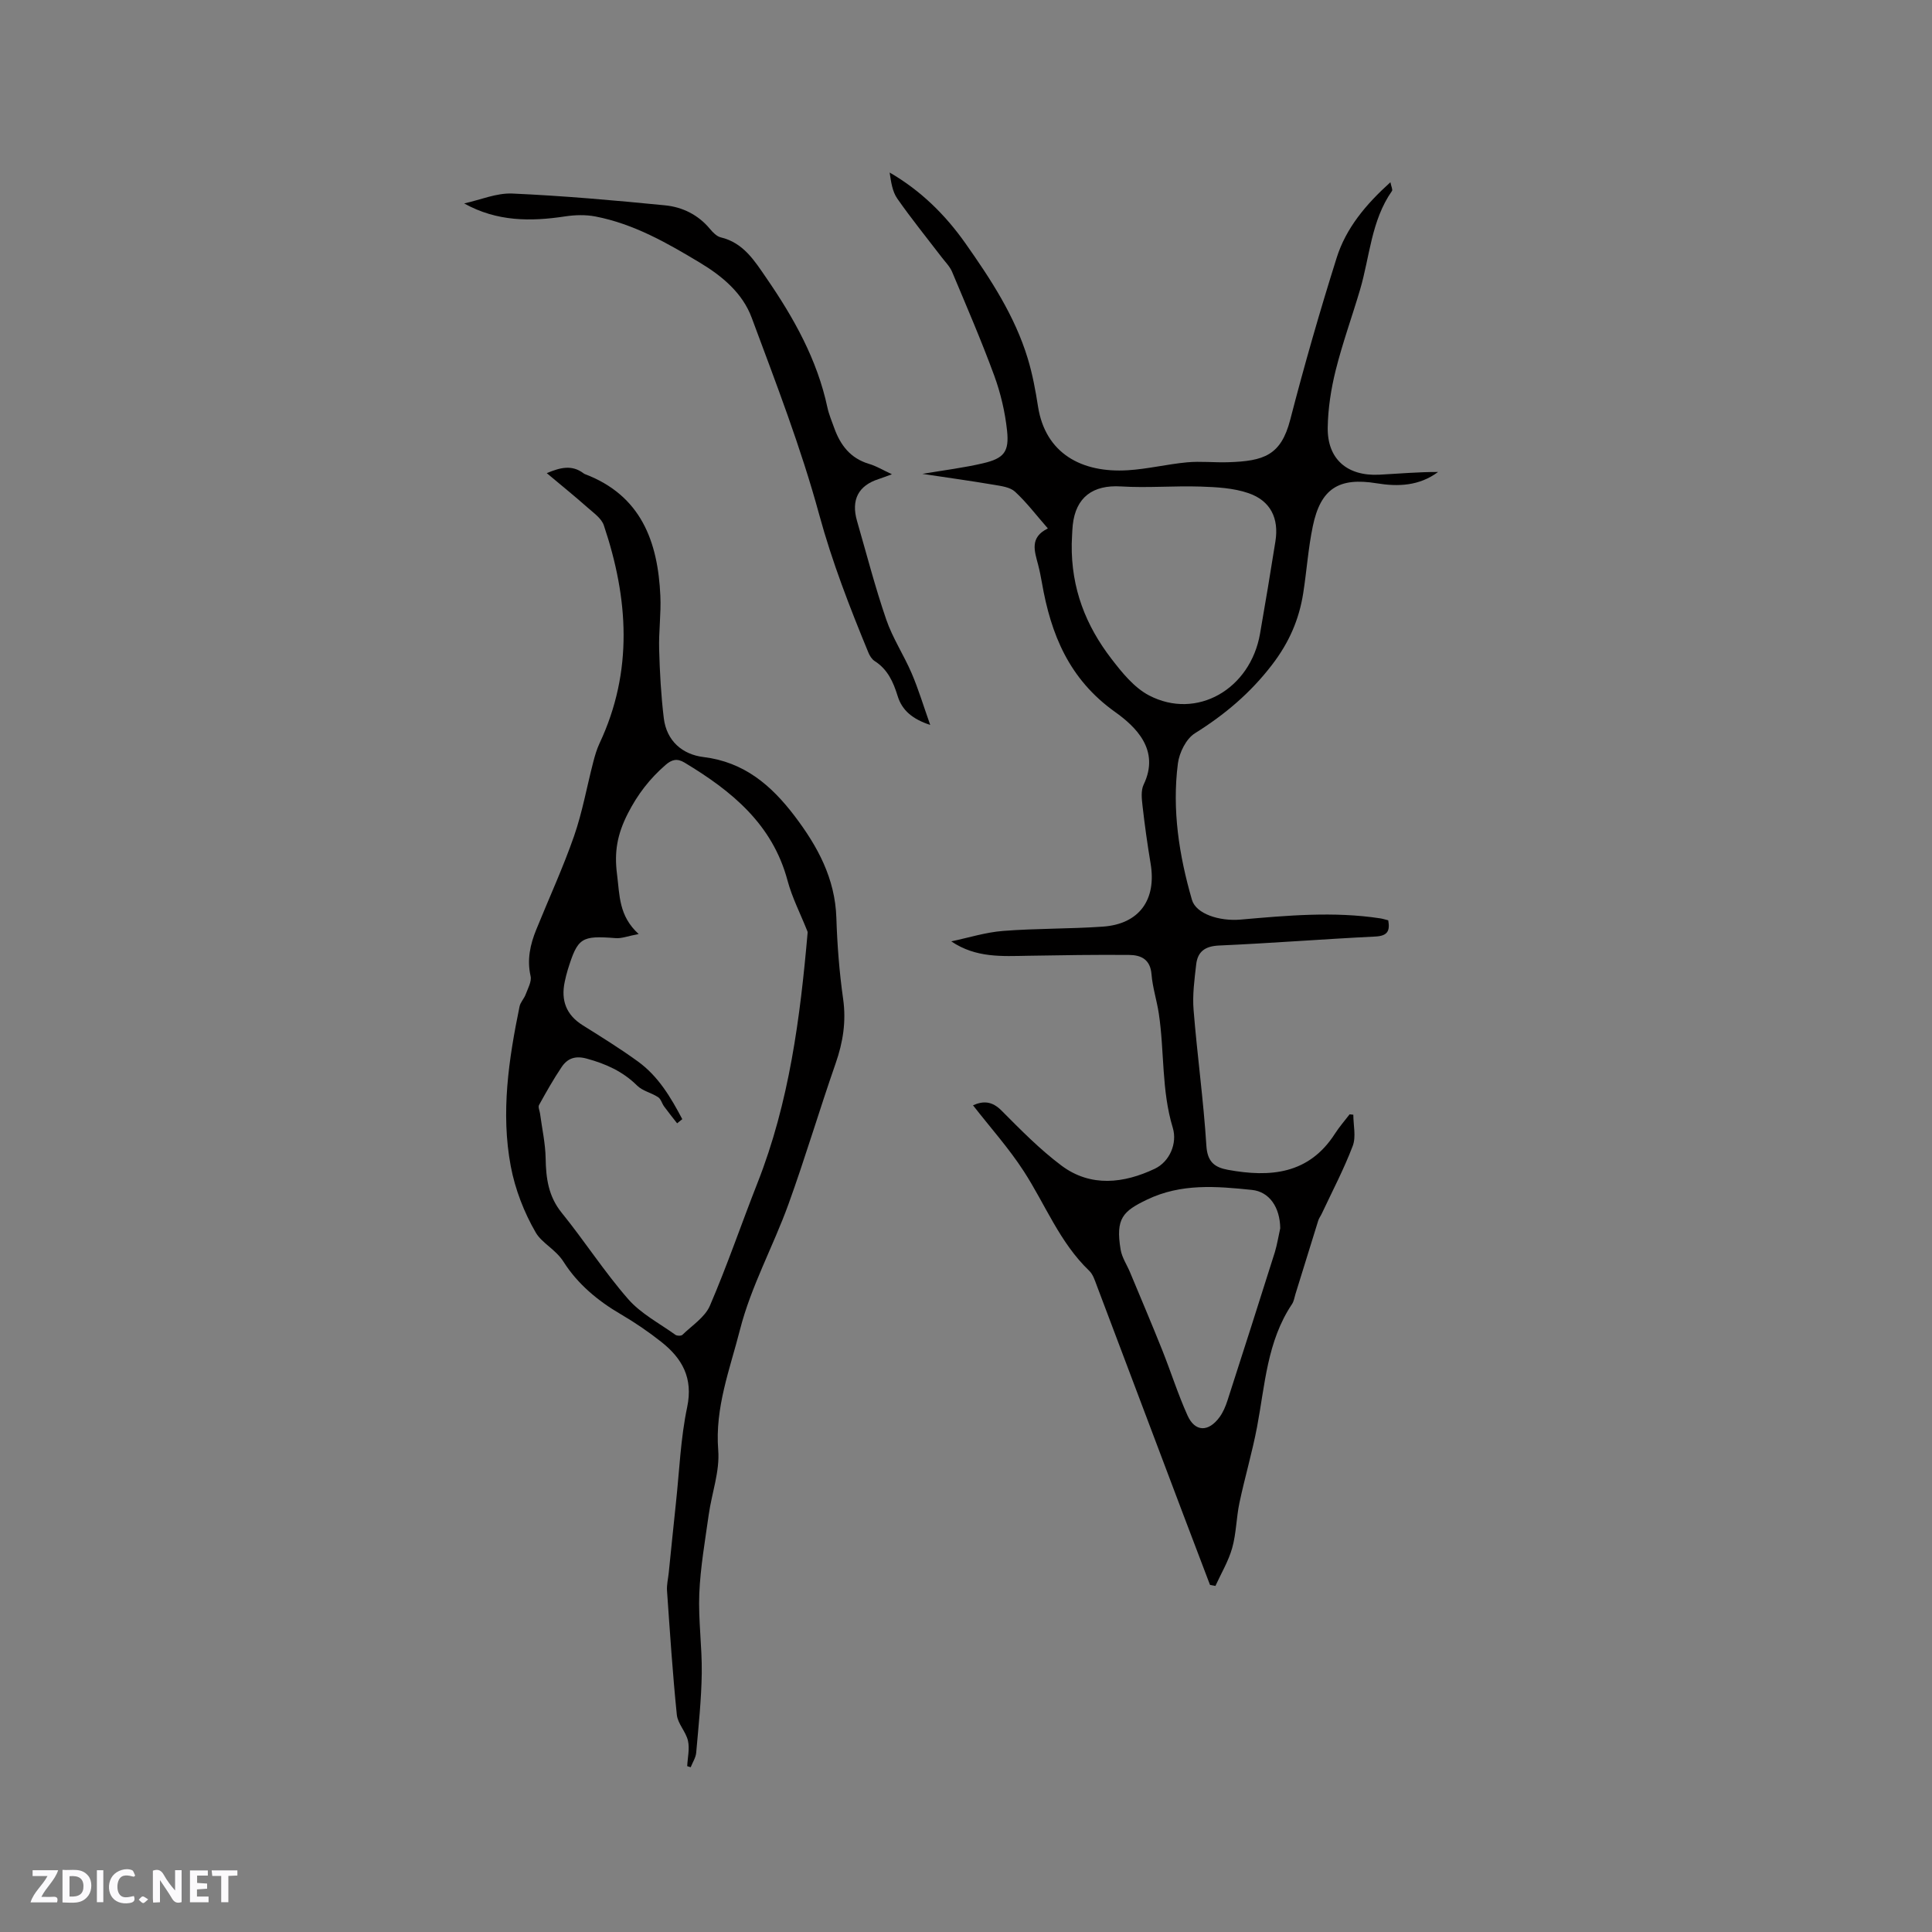 <svg enable-background="new 0 0 400 400" viewBox="0 0 400 400" xmlns="http://www.w3.org/2000/svg"><rect x="0" y="0" width="400" height="400" fill="#808080" stroke="none"/><g fill="#fbfafc"><path d="m37.59 393.81c-.92.31-1.52.05-2-.78-.7-1.2-1.52-2.34-2.47-3.78v4.59c-.55.03-.95.05-1.41.07-.03-.37-.06-.64-.06-.91 0-1.91 0-3.81 0-5.7 1.13-.41 1.77-.03 2.29.91.62 1.11 1.38 2.14 2.31 3.19v-4.2h1.35v6.61z"/><path d="m12.94 393.88v-6.75c1.9.19 3.93-.54 5.37 1.29.8 1.01.78 2.88.03 3.97-1.37 1.97-3.4 1.51-5.4 1.49m1.45-1.22c2.04.12 2.92-.58 2.89-2.21-.03-1.51-.98-2.19-2.89-2z"/><path d="m11.81 393.87h-5.49c.68-2.18 2.47-3.48 3.51-5.45h-3.08v-1.21h5.29c-.71 2.13-2.44 3.48-3.47 5.51.86 0 1.63.04 2.39-.01.79-.05 1.14.21.85 1.16"/><path d="m39.33 393.86v-6.61h3.7v1.07h-2.22v1.52c.68.04 1.34.09 2.07.13v1.07c-.72.05-1.38.09-2.1.14v1.48h2.4v1.19h-3.85z"/><path d="m27.71 388.56c-1.15-.3-2.46-.61-3.1.64-.37.73-.41 1.93-.06 2.67.63 1.35 1.99.93 3.17.68.35.94-.01 1.32-.93 1.46-1.62.25-3.05-.27-3.76-1.48-.73-1.24-.6-3.03.31-4.17.88-1.11 2.71-1.7 4-1.16.32.13.44.74.65 1.12-.1.08-.19.16-.28.24"/><path d="m49.15 387.24v1.07c-.59.02-1.17.05-1.87.08v5.44h-1.48v-5.44h-1.85c-.05-.4-.08-.73-.13-1.15z"/><path d="m20.06 387.21h1.33v6.62h-1.33z"/><path d="m30.68 393.25c-.49.38-.8.79-1.05.76-.32-.05-.6-.45-.9-.7.26-.24.51-.64.8-.67.29-.04.62.3 1.15.61"/></g><path d="m280.19 230.79c0 2.17.6 4.56-.12 6.46-1.82 4.8-4.23 9.37-6.41 14.02-.22.48-.56.91-.72 1.4-1.59 5.08-3.15 10.17-4.73 15.25-.22.71-.32 1.5-.72 2.09-5.16 7.7-5.58 16.72-7.23 25.42-1 5.28-2.54 10.46-3.65 15.73-.65 3.08-.65 6.32-1.5 9.34-.77 2.73-2.28 5.24-3.47 7.85-.37-.07-.74-.14-1.12-.21-1.86-4.9-3.73-9.81-5.59-14.71-5.95-15.75-11.88-31.5-17.84-47.24-.41-1.08-.78-2.32-1.57-3.08-6.12-5.85-9.09-13.72-13.56-20.62-3.08-4.76-6.92-9.04-10.51-13.65 2.12-.94 3.94-.89 5.92 1.11 3.95 3.97 7.92 8.02 12.39 11.37 6.07 4.54 12.95 3.68 19.32.66 3.08-1.46 4.71-5.26 3.73-8.49-2.36-7.77-1.71-15.8-2.89-23.64-.41-2.72-1.29-5.39-1.51-8.11-.24-3.1-2.15-4.01-4.63-4.03-6.97-.06-13.95.05-20.93.17-5.38.09-10.79.48-15.9-2.98 3.57-.75 7.11-1.88 10.72-2.16 6.86-.54 13.77-.41 20.64-.89 7.55-.52 11.17-5.55 9.91-13.06-.66-3.96-1.22-7.95-1.67-11.94-.17-1.46-.36-3.18.23-4.41 3.46-7.19-1.69-12.02-5.91-15.03-9.54-6.8-13.3-16.07-15.16-26.8-.22-1.25-.47-2.5-.79-3.73-.73-2.79-1.79-5.61 2.03-7.47-2.44-2.79-4.42-5.42-6.8-7.61-1.03-.95-2.85-1.17-4.37-1.43-4.79-.81-9.6-1.48-14.81-2.26 4.49-.76 8.59-1.26 12.59-2.2 4.29-1.01 5.41-2.36 4.94-6.75-.41-3.85-1.32-7.74-2.65-11.38-2.66-7.25-5.73-14.35-8.72-21.48-.47-1.13-1.42-2.06-2.18-3.06-3.08-4.03-6.28-7.97-9.18-12.13-1.02-1.46-1.29-3.45-1.58-5.39 6.41 3.71 11.49 8.71 15.65 14.6 5.25 7.45 10.27 15.08 12.95 23.92.98 3.23 1.6 6.58 2.12 9.92 1.52 9.71 9.02 13.79 18.58 13.2 4.11-.25 8.17-1.26 12.28-1.64 2.8-.26 5.66.07 8.48-.02 7.44-.23 10.96-1.41 12.88-8.81 2.91-11.25 6.12-22.43 9.61-33.51 1.93-6.14 6.02-11.04 11.13-15.65.18.92.51 1.55.32 1.81-4.3 6.14-4.58 13.56-6.6 20.42-1.65 5.58-3.64 11.06-5.05 16.7-.96 3.86-1.59 7.89-1.65 11.86-.1 6.53 4.04 10.1 10.68 9.76 4.05-.21 8.1-.58 12.17-.56-3.91 2.9-8.26 3.07-12.72 2.34-7.83-1.28-11.6 1.09-13.22 8.9-.95 4.55-1.26 9.23-1.98 13.83-.86 5.5-2.93 10.25-6.46 14.85-4.51 5.88-9.8 10.32-15.97 14.18-1.81 1.13-3.23 4-3.52 6.25-1.23 9.59.24 19.01 2.91 28.23.84 2.91 5.66 4.47 10.07 4.09 9.63-.84 19.28-1.73 28.94-.25.52.08 1.02.25 1.63.4.38 2.16-.1 3.23-2.66 3.36-10.79.53-21.57 1.38-32.37 1.86-2.88.13-4.42 1.24-4.73 3.9-.36 3.13-.8 6.33-.54 9.45.75 9.39 2.06 18.74 2.65 28.13.21 3.35 1.74 4.46 4.46 4.96 8.76 1.6 16.76.93 22.16-7.49.9-1.4 2.01-2.67 3.03-4 .25.02.51.05.77.08zm-58.3-118.21c-.14 9.31 2.97 16.98 8.18 23.77 2.21 2.88 4.73 6.01 7.83 7.63 9.85 5.14 20.98-1.27 22.98-12.8 1.11-6.35 2.17-12.72 3.18-19.09.76-4.76-.98-8.41-5.58-9.99-3.1-1.07-6.59-1.25-9.92-1.36-5.49-.18-11.01.31-16.49-.03-5.78-.35-9.35 2.21-9.97 8.01-.14 1.46-.16 2.95-.21 3.86zm43.17 141.72c-.06-4.38-2.27-7.57-5.86-7.94-7.35-.76-14.63-1.39-21.7 2-5 2.4-6.58 3.88-5.48 10.39.27 1.61 1.29 3.1 1.94 4.66 2.23 5.35 4.5 10.69 6.65 16.07 1.8 4.5 3.26 9.15 5.25 13.57 1.55 3.44 4.33 3.49 6.63.36.73-1 1.24-2.21 1.63-3.4 3.31-10.25 6.59-20.51 9.83-30.78.48-1.61.74-3.29 1.11-4.93z" fill="#010000"/><path d="m142.28 365.66c.08-1.75.53-3.59.16-5.24-.42-1.88-2.12-3.54-2.31-5.39-.87-8.54-1.43-17.11-2.03-25.67-.09-1.24.23-2.51.36-3.77.5-4.83.97-9.65 1.49-14.48.71-6.6.96-13.3 2.32-19.77 1.27-6.05-1.03-10.09-5.35-13.51-2.65-2.1-5.47-4.02-8.39-5.73-4.76-2.77-8.95-6.28-11.84-10.84-1.63-2.58-4.48-3.87-5.76-6.06-2.43-4.18-4.28-8.97-5.18-13.73-2.09-11.1-.43-22.16 1.82-33.1.18-.87.94-1.61 1.26-2.48.46-1.25 1.28-2.67 1.02-3.81-.77-3.41-.08-6.52 1.17-9.6 2.62-6.46 5.54-12.8 7.83-19.37 1.73-4.97 2.65-10.23 3.98-15.35.34-1.32.73-2.66 1.31-3.89 7-14.91 5.96-29.99.88-45.1-.48-1.44-2.1-2.56-3.34-3.66-2.69-2.38-5.48-4.64-8.48-7.15 2.77-1.16 5.18-1.8 7.61.03.08.06.18.13.27.16 11.65 4.42 15.13 13.95 15.64 25.22.17 3.69-.36 7.41-.25 11.11.13 4.74.39 9.49.96 14.2s3.84 7.53 8.23 8.06c8.41 1.03 14.03 5.85 18.86 12.21 4.76 6.27 8.38 12.92 8.64 21.08.18 5.61.61 11.23 1.4 16.78.66 4.67-.02 8.96-1.55 13.35-3.38 9.69-6.29 19.55-9.78 29.19-3.16 8.72-7.75 17.02-10.02 25.93-2.06 8.1-5.22 16.13-4.51 24.96.35 4.38-1.34 8.9-1.97 13.38-.76 5.43-1.72 10.87-1.95 16.33-.22 5.48.59 11 .51 16.5-.08 5.48-.67 10.96-1.15 16.43-.09 1.03-.75 2.01-1.14 3.01-.23-.07-.47-.15-.72-.23zm-1.02-133.95c-.36.29-.72.57-1.07.86-.9-1.15-1.81-2.29-2.68-3.47-.46-.62-.66-1.55-1.25-1.94-1.38-.91-3.22-1.28-4.35-2.4-2.97-2.94-6.48-4.51-10.45-5.59-2.39-.65-3.98-.03-5.18 1.75-1.7 2.53-3.21 5.2-4.68 7.87-.23.42.13 1.16.21 1.76.41 3.1 1.11 6.2 1.16 9.3.07 4.12.57 7.84 3.33 11.25 4.73 5.84 8.82 12.22 13.76 17.87 2.63 3.01 6.45 5 9.78 7.39.33.24 1.19.25 1.45 0 1.99-1.94 4.66-3.64 5.69-6.03 3.59-8.35 6.53-16.98 9.86-25.44 6.56-16.66 8.83-34.15 10.37-51.8.02-.19-.1-.4-.17-.58-1.35-3.39-3.05-6.69-3.99-10.2-3.12-11.7-11.59-18.56-21.32-24.42-1.53-.92-2.63-.65-3.92.47-3.29 2.86-5.78 6.06-7.84 10.1-2.16 4.25-2.83 7.87-2.22 12.56.56 4.32.33 8.59 4.48 12.36-2.2.41-3.5.95-4.76.85-7.13-.55-7.85-.12-9.93 6.58-.25.81-.44 1.63-.62 2.46-.81 3.84.29 6.84 3.71 8.99 3.86 2.42 7.74 4.82 11.42 7.49 4.25 3.07 6.84 7.46 9.21 11.96z" fill="#010000"/><path d="m184.66 98.19c-1.21.44-1.96.74-2.73.99-4.21 1.34-5.76 4.3-4.49 8.69 1.97 6.81 3.74 13.69 6.04 20.38 1.32 3.86 3.65 7.37 5.27 11.15 1.4 3.27 2.43 6.7 3.84 10.69-3.68-1.21-5.83-3.02-6.74-5.98-.9-2.91-2.06-5.52-4.75-7.24-.58-.37-1.03-1.08-1.3-1.74-3.86-9.37-7.51-18.74-10.2-28.61-3.76-13.83-8.97-27.28-13.97-40.74-1.88-5.07-6.04-8.58-10.7-11.38-6.82-4.11-13.72-8.05-21.65-9.58-2.02-.39-4.22-.33-6.26-.02-7.13 1.08-14.11 1.11-20.92-2.68 3.33-.73 6.69-2.19 9.97-2.05 10.55.47 21.09 1.4 31.6 2.44 3.61.35 6.89 1.95 9.33 4.9.59.71 1.39 1.53 2.22 1.73 4.7 1.12 6.99 4.84 9.45 8.42 5.68 8.25 10.52 16.88 12.64 26.82.31 1.44.91 2.82 1.4 4.21 1.27 3.55 3.34 6.29 7.17 7.44 1.51.43 2.88 1.28 4.78 2.16z" fill="#010000"/></svg>